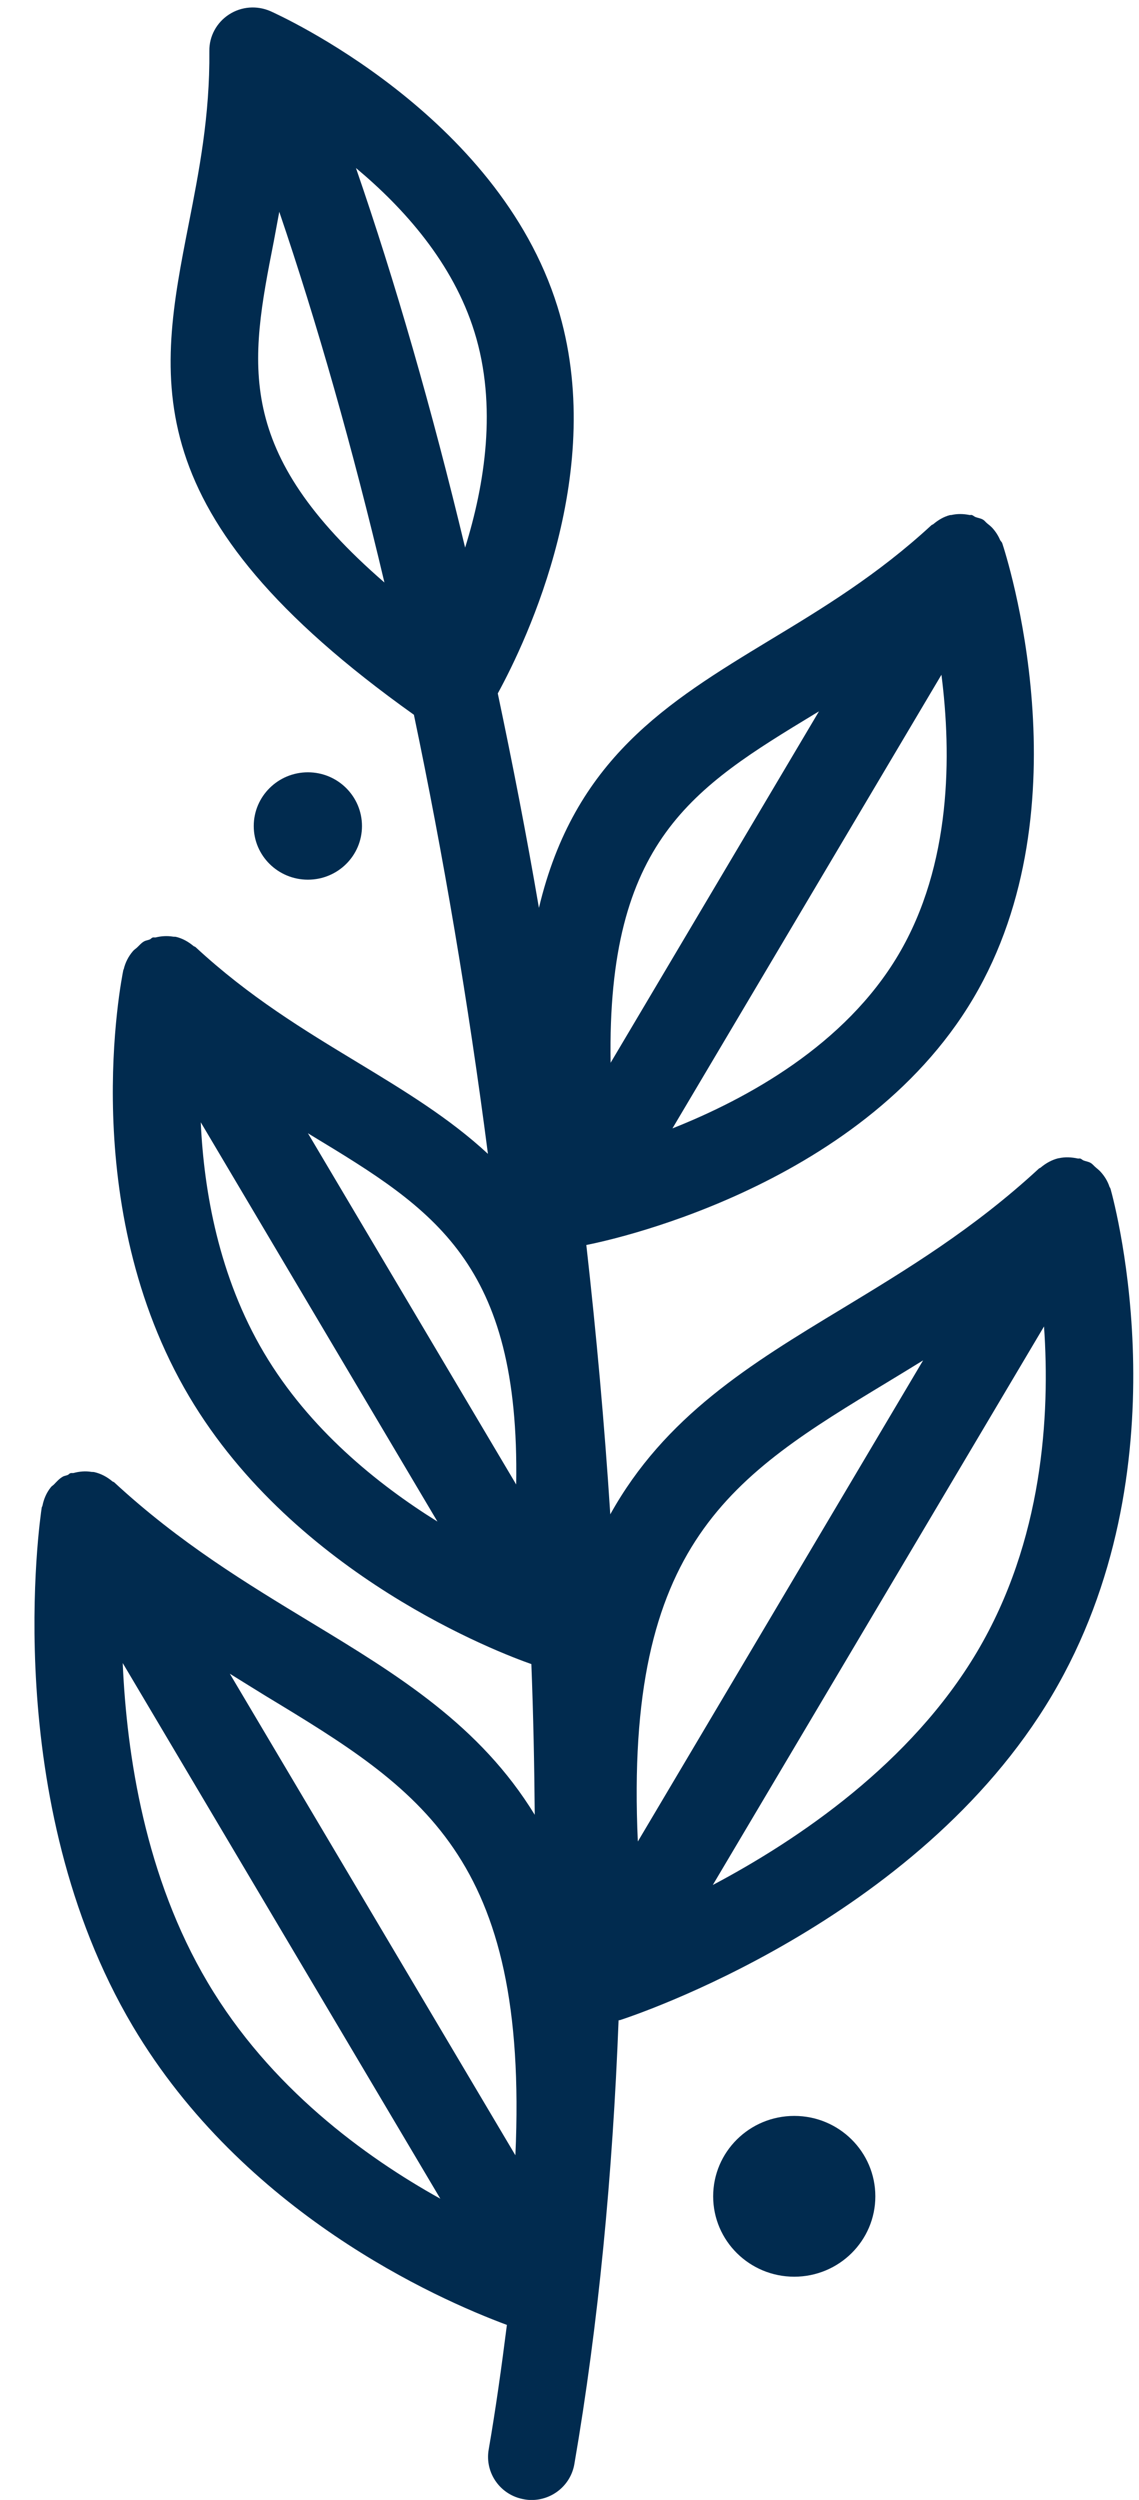 <svg xmlns="http://www.w3.org/2000/svg" fill="none" viewBox="0 0 31 68" height="68" width="31">
<path fill="#012B4F" d="M9.852 22.469C9.852 21.662 9.194 21.007 8.38 21.007C7.567 21.007 6.906 21.662 6.906 22.469C6.906 23.276 7.567 23.928 8.38 23.928C9.194 23.928 9.852 23.276 9.852 22.469Z"></path>
<path fill="#012B4F" d="M26.59 44.935C24.792 47.963 21.744 50.032 19.4 51.273L28.415 36.08C28.582 38.492 28.387 41.907 26.59 44.935ZM5.653 53.925C3.956 51.066 3.449 47.75 3.34 45.236L11.985 59.807C9.931 58.666 7.347 56.785 5.653 53.925ZM14.027 58.625L6.255 45.526C6.578 45.725 6.915 45.938 7.228 46.129C11.447 48.681 14.395 50.486 14.027 58.625ZM7.186 36.799C5.957 34.726 5.55 32.406 5.464 30.527L11.906 41.388C10.273 40.371 8.415 38.873 7.186 36.799ZM14.049 40.379L8.381 30.825C8.418 30.847 8.457 30.872 8.493 30.894C11.803 32.897 14.15 34.34 14.049 40.379ZM7.453 6.559C7.501 6.305 7.551 6.026 7.601 5.761C8.629 8.783 9.596 12.179 10.463 15.845C6.347 12.278 6.796 9.902 7.453 6.559ZM12.912 9.027C13.54 11.041 13.191 13.19 12.659 14.895C11.756 11.129 10.753 7.653 9.688 4.57C10.998 5.664 12.33 7.153 12.912 9.027ZM22.175 19.418C22.212 19.395 22.253 19.371 22.29 19.349L16.619 28.908C16.518 22.863 18.868 21.423 22.175 19.418ZM24.449 25.974C22.995 28.427 20.345 29.883 18.302 30.693L25.623 18.354C25.898 20.514 25.904 23.52 24.449 25.974ZM24.16 37.592C24.474 37.401 24.798 37.205 25.124 37.003L17.36 50.09C16.989 41.949 19.941 40.144 24.16 37.592ZM30.229 32.35C30.229 32.348 30.226 32.348 30.226 32.345C30.226 32.339 30.223 32.328 30.221 32.325C30.218 32.309 30.204 32.301 30.198 32.284C30.148 32.132 30.065 31.994 29.953 31.872C29.914 31.828 29.872 31.798 29.828 31.759C29.777 31.718 29.741 31.665 29.683 31.632C29.622 31.596 29.557 31.591 29.493 31.566C29.46 31.555 29.438 31.524 29.401 31.513C29.382 31.508 29.36 31.516 29.337 31.513C29.162 31.475 28.986 31.466 28.816 31.505C28.811 31.505 28.808 31.505 28.805 31.505C28.627 31.549 28.468 31.638 28.323 31.759C28.312 31.77 28.292 31.773 28.278 31.784C26.489 33.436 24.678 34.53 22.928 35.591C20.423 37.105 18.093 38.523 16.61 41.191C16.452 38.738 16.231 36.29 15.958 33.864C16.293 33.801 23.382 32.397 26.486 27.162C29.602 21.912 27.373 15.063 27.278 14.776C27.267 14.743 27.236 14.721 27.219 14.688C27.169 14.569 27.099 14.461 27.01 14.362C26.966 14.315 26.918 14.276 26.868 14.237C26.826 14.204 26.799 14.16 26.754 14.135C26.69 14.096 26.62 14.091 26.556 14.066C26.514 14.052 26.489 14.019 26.447 14.008C26.425 14.002 26.406 14.014 26.386 14.008C26.219 13.975 26.057 13.972 25.896 14.008C25.882 14.011 25.868 14.008 25.854 14.011C25.684 14.055 25.533 14.146 25.4 14.259C25.386 14.27 25.363 14.273 25.349 14.287C23.881 15.641 22.39 16.544 20.944 17.417C18.154 19.108 15.627 20.655 14.668 24.695C14.328 22.7 13.949 20.763 13.548 18.862C14.348 17.398 16.549 12.77 15.172 8.339C13.542 3.1 7.612 0.418 7.361 0.304C6.993 0.144 6.57 0.174 6.23 0.396C5.896 0.614 5.692 0.987 5.698 1.385C5.714 3.145 5.419 4.653 5.132 6.112C4.304 10.331 3.605 13.989 11.265 19.442C12.062 23.244 12.745 27.259 13.28 31.386C12.235 30.416 11.006 29.671 9.724 28.894C8.281 28.021 6.787 27.118 5.321 25.761C5.308 25.747 5.285 25.747 5.271 25.736C5.126 25.615 4.965 25.523 4.784 25.482C4.759 25.477 4.733 25.482 4.708 25.477C4.552 25.452 4.394 25.46 4.237 25.499C4.21 25.504 4.182 25.493 4.157 25.501C4.123 25.512 4.104 25.543 4.076 25.554C4.023 25.576 3.967 25.579 3.917 25.609C3.839 25.653 3.789 25.72 3.725 25.778C3.688 25.811 3.647 25.836 3.616 25.874C3.493 26.018 3.41 26.184 3.368 26.361C3.365 26.369 3.36 26.374 3.357 26.383C3.304 26.642 2.075 32.806 5.149 37.987C8.044 42.868 13.629 44.974 14.462 45.264C14.515 46.637 14.543 48.002 14.554 49.364C13.066 46.933 10.845 45.571 8.459 44.128C6.709 43.067 4.898 41.973 3.109 40.321C3.095 40.307 3.075 40.307 3.061 40.296C2.914 40.172 2.749 40.084 2.565 40.042C2.54 40.037 2.515 40.039 2.493 40.037C2.329 40.009 2.164 40.023 2 40.067C1.972 40.072 1.944 40.062 1.916 40.072C1.885 40.081 1.872 40.108 1.844 40.12C1.799 40.139 1.749 40.142 1.704 40.169C1.61 40.224 1.54 40.305 1.465 40.382C1.44 40.407 1.406 40.423 1.384 40.454C1.264 40.603 1.192 40.774 1.155 40.959C1.153 40.976 1.139 40.987 1.136 41.004C1.086 41.324 -0.026 48.974 3.613 55.113C6.628 60.191 11.859 62.52 13.796 63.239C13.651 64.385 13.492 65.524 13.3 66.632C13.191 67.27 13.623 67.875 14.267 67.983C14.334 67.996 14.4 68.002 14.467 68.002C15.033 68.002 15.532 67.599 15.632 67.027C16.29 63.208 16.674 59.144 16.836 54.953C16.85 54.95 16.864 54.95 16.875 54.948C17.207 54.84 24.968 52.287 28.627 46.123C32.269 39.984 30.357 32.815 30.229 32.35Z"></path>
<path fill="#012B4F" d="M21.617 57.554C20.399 57.554 19.41 58.532 19.41 59.742C19.41 60.95 20.399 61.928 21.617 61.928C22.835 61.928 23.824 60.95 23.824 59.742C23.824 58.532 22.835 57.554 21.617 57.554Z"></path>
</svg>
